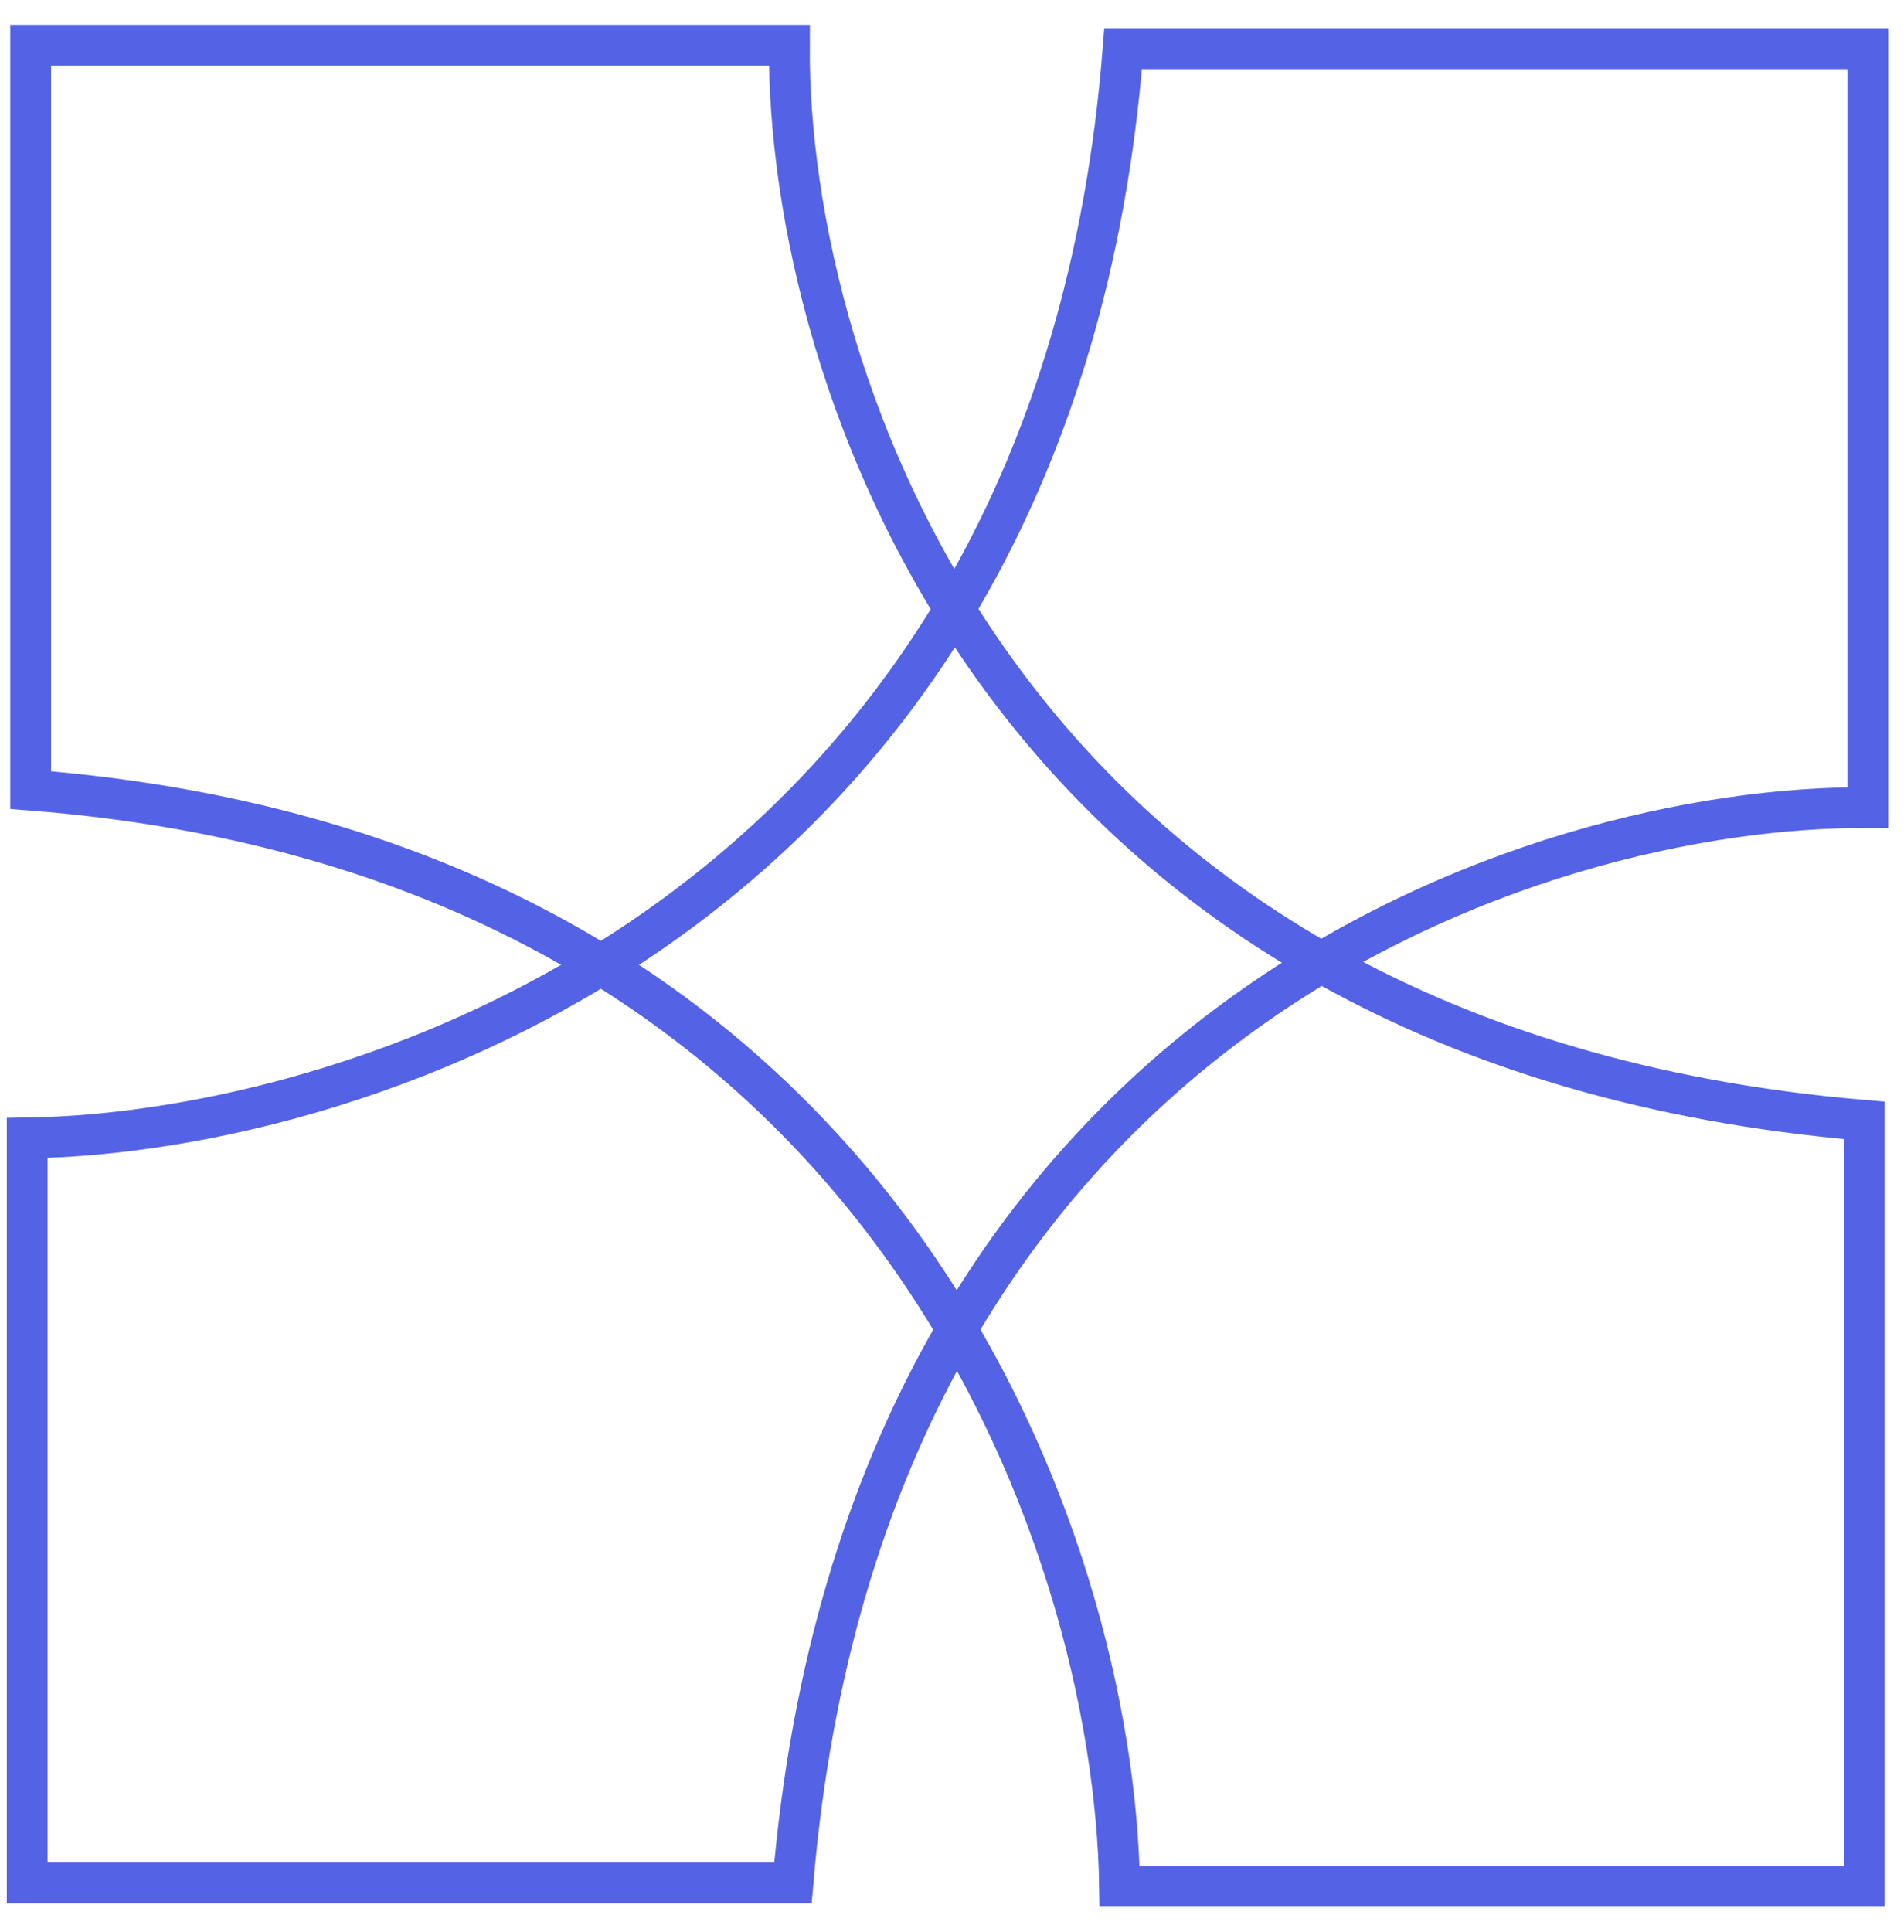 <svg width="70" height="71" viewBox="0 0 70 71" fill="none" xmlns="http://www.w3.org/2000/svg">
<path d="M29.022 1.661H1.127V29.039C32.741 31.518 40.989 56.934 41.161 69.331H68.539V41.178C36.718 38.492 28.936 13.714 29.022 1.661Z" stroke="#5462E6" stroke-width="1.5"/>
<path d="M68.671 29.684V1.79H41.292C38.813 33.404 13.398 41.651 1 41.824V69.202H29.153C31.839 37.381 56.617 29.598 68.671 29.684Z" stroke="#5462E6" stroke-width="1.5"/>
</svg>
